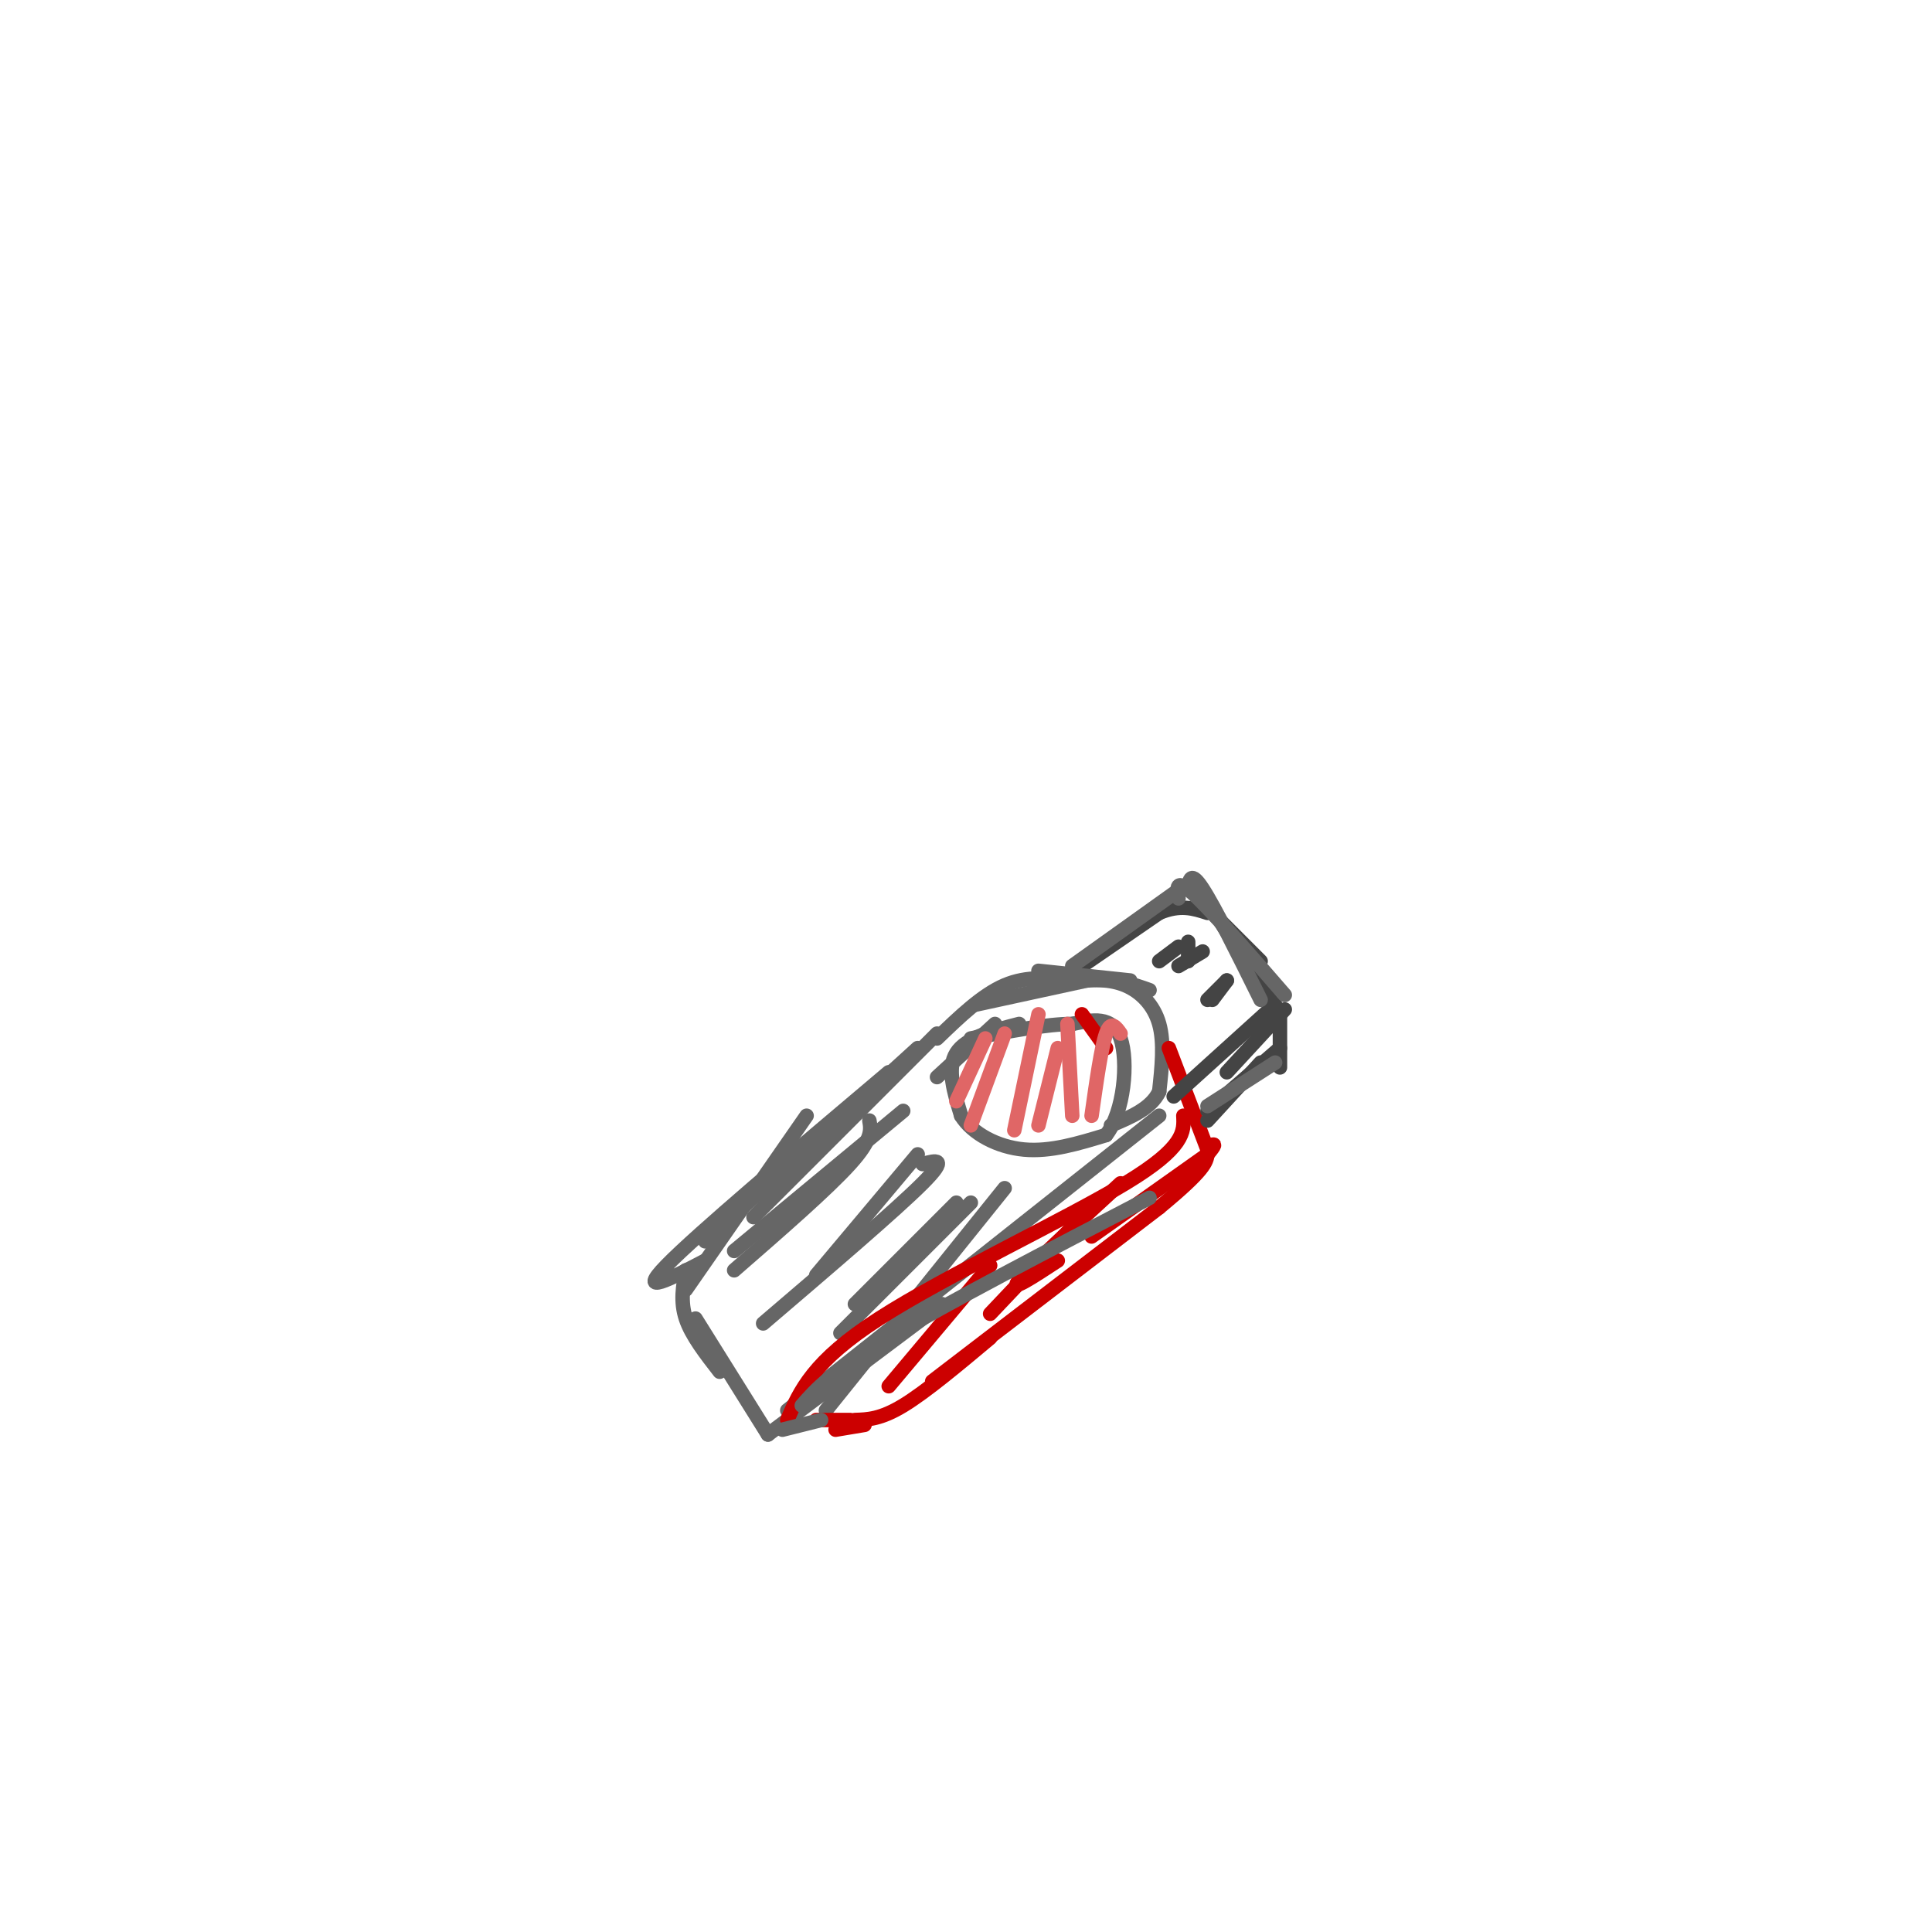 <svg viewBox='0 0 400 400' version='1.1' xmlns='http://www.w3.org/2000/svg' xmlns:xlink='http://www.w3.org/1999/xlink'><g fill='none' stroke='#666666' stroke-width='3' stroke-linecap='round' stroke-linejoin='round'><path d='M194,214c0.000,0.000 -38.000,38.000 -38,38'/><path d='M190,217c0.000,0.000 -44.000,40.000 -44,40'/><path d='M167,231c0.000,0.000 -25.000,36.000 -25,36'/><path d='M142,263c-0.583,3.250 -1.167,6.500 0,10c1.167,3.500 4.083,7.250 7,11'/><path d='M144,273c0.000,0.000 15.000,24.000 15,24'/><path d='M159,297c0.000,0.000 36.000,-27.000 36,-27'/><path d='M171,292c0.000,0.000 37.000,-46.000 37,-46'/><path d='M163,292c0.000,0.000 77.000,-61.000 77,-61'/><path d='M194,215c4.667,-4.500 9.333,-9.000 14,-11c4.667,-2.000 9.333,-1.500 14,-1'/><path d='M222,203c4.238,-0.238 7.833,-0.333 11,1c3.167,1.333 5.905,4.095 7,8c1.095,3.905 0.548,8.952 0,14'/><path d='M240,226c-1.667,3.500 -5.833,5.250 -10,7'/><path d='M211,212c-5.500,1.417 -11.000,2.833 -13,6c-2.000,3.167 -0.500,8.083 1,13'/><path d='M199,231c2.289,3.711 7.511,6.489 13,7c5.489,0.511 11.244,-1.244 17,-3'/><path d='M229,235c3.756,-4.778 4.644,-15.222 3,-20c-1.644,-4.778 -5.822,-3.889 -10,-3'/><path d='M222,212c-5.167,0.000 -13.083,1.500 -21,3'/><path d='M206,212c0.000,0.000 -12.000,11.000 -12,11'/><path d='M180,232c0.333,1.917 0.667,3.833 -4,9c-4.667,5.167 -14.333,13.583 -24,22'/><path d='M187,230c0.000,0.000 -35.000,29.000 -35,29'/><path d='M190,239c0.000,0.000 -21.000,25.000 -21,25'/><path d='M191,241c2.750,-0.750 5.500,-1.500 0,4c-5.500,5.500 -19.250,17.250 -33,29'/><path d='M201,249c0.000,0.000 -27.000,27.000 -27,27'/><path d='M198,249c0.000,0.000 -21.000,21.000 -21,21'/></g>
<g fill='none' stroke='#cc0000' stroke-width='3' stroke-linecap='round' stroke-linejoin='round'><path d='M169,294c0.000,0.000 7.000,0.000 7,0'/><path d='M173,296c0.000,0.000 6.000,-1.000 6,-1'/><path d='M177,294c2.667,-0.083 5.333,-0.167 10,-3c4.667,-2.833 11.333,-8.417 18,-14'/><path d='M193,286c0.000,0.000 47.000,-36.000 47,-36'/><path d='M240,250c9.500,-7.833 9.750,-9.417 10,-11'/><path d='M250,239c1.833,-2.167 1.417,-2.083 1,-2'/><path d='M242,217c0.000,0.000 8.000,21.000 8,21'/><path d='M224,210c0.000,0.000 5.000,7.000 5,7'/><path d='M245,231c0.178,3.267 0.356,6.533 -12,14c-12.356,7.467 -37.244,19.133 -51,28c-13.756,8.867 -16.378,14.933 -19,21'/><path d='M205,262c0.000,0.000 -21.000,25.000 -21,25'/><path d='M223,253c0.000,0.000 -18.000,19.000 -18,19'/><path d='M232,245c-9.417,8.667 -18.833,17.333 -21,20c-2.167,2.667 2.917,-0.667 8,-4'/><path d='M250,239c0.000,0.000 -24.000,17.000 -24,17'/></g>
<g fill='none' stroke='#444444' stroke-width='3' stroke-linecap='round' stroke-linejoin='round'><path d='M224,200c0.000,0.000 16.000,-11.000 16,-11'/><path d='M240,189c4.333,-1.833 7.167,-0.917 10,0'/><path d='M250,188c0.000,0.000 11.000,11.000 11,11'/><path d='M247,182c0.000,0.000 18.000,28.000 18,28'/><path d='M266,209c0.000,0.000 -12.000,13.000 -12,13'/><path d='M264,208c0.000,0.000 -21.000,19.000 -21,19'/><path d='M265,210c0.000,0.000 0.000,11.000 0,11'/><path d='M265,217c0.000,0.000 -15.000,13.000 -15,13'/><path d='M261,220c0.000,0.000 -11.000,12.000 -11,12'/><path d='M244,196c0.000,0.000 -4.000,3.000 -4,3'/><path d='M254,203c0.000,0.000 -4.000,4.000 -4,4'/><path d='M246,195c0.000,0.000 0.000,4.000 0,4'/><path d='M249,197c0.000,0.000 -5.000,3.000 -5,3'/><path d='M254,203c0.000,0.000 -3.000,4.000 -3,4'/></g>
<g fill='none' stroke='#e06666' stroke-width='3' stroke-linecap='round' stroke-linejoin='round'><path d='M208,214c0.000,0.000 -7.000,19.000 -7,19'/><path d='M215,210c0.000,0.000 -5.000,24.000 -5,24'/><path d='M221,212c0.000,0.000 1.000,19.000 1,19'/><path d='M232,214c-1.000,-1.417 -2.000,-2.833 -3,0c-1.000,2.833 -2.000,9.917 -3,17'/><path d='M219,217c0.000,0.000 -4.000,16.000 -4,16'/><path d='M204,215c0.000,0.000 -6.000,13.000 -6,13'/></g>
<g fill='none' stroke='#666666' stroke-width='3' stroke-linecap='round' stroke-linejoin='round'><path d='M166,291c3.000,-3.417 6.000,-6.833 18,-14c12.000,-7.167 33.000,-18.083 54,-29'/><path d='M184,222c-19.833,16.750 -39.667,33.500 -46,40c-6.333,6.500 0.833,2.750 8,-1'/><path d='M202,208c0.000,0.000 23.000,-5.000 23,-5'/><path d='M225,203c6.000,-0.500 9.500,0.750 13,2'/><path d='M234,203c0.000,0.000 -19.000,-2.000 -19,-2'/><path d='M222,200c0.000,0.000 21.000,-15.000 21,-15'/><path d='M246,184c0.250,-1.917 0.500,-3.833 3,0c2.500,3.833 7.250,13.417 12,23'/><path d='M244,186c-0.333,-2.167 -0.667,-4.333 3,-1c3.667,3.333 11.333,12.167 19,21'/><path d='M250,229c0.000,0.000 14.000,-9.000 14,-9'/><path d='M162,296c0.000,0.000 8.000,-2.000 8,-2'/></g>
</svg>